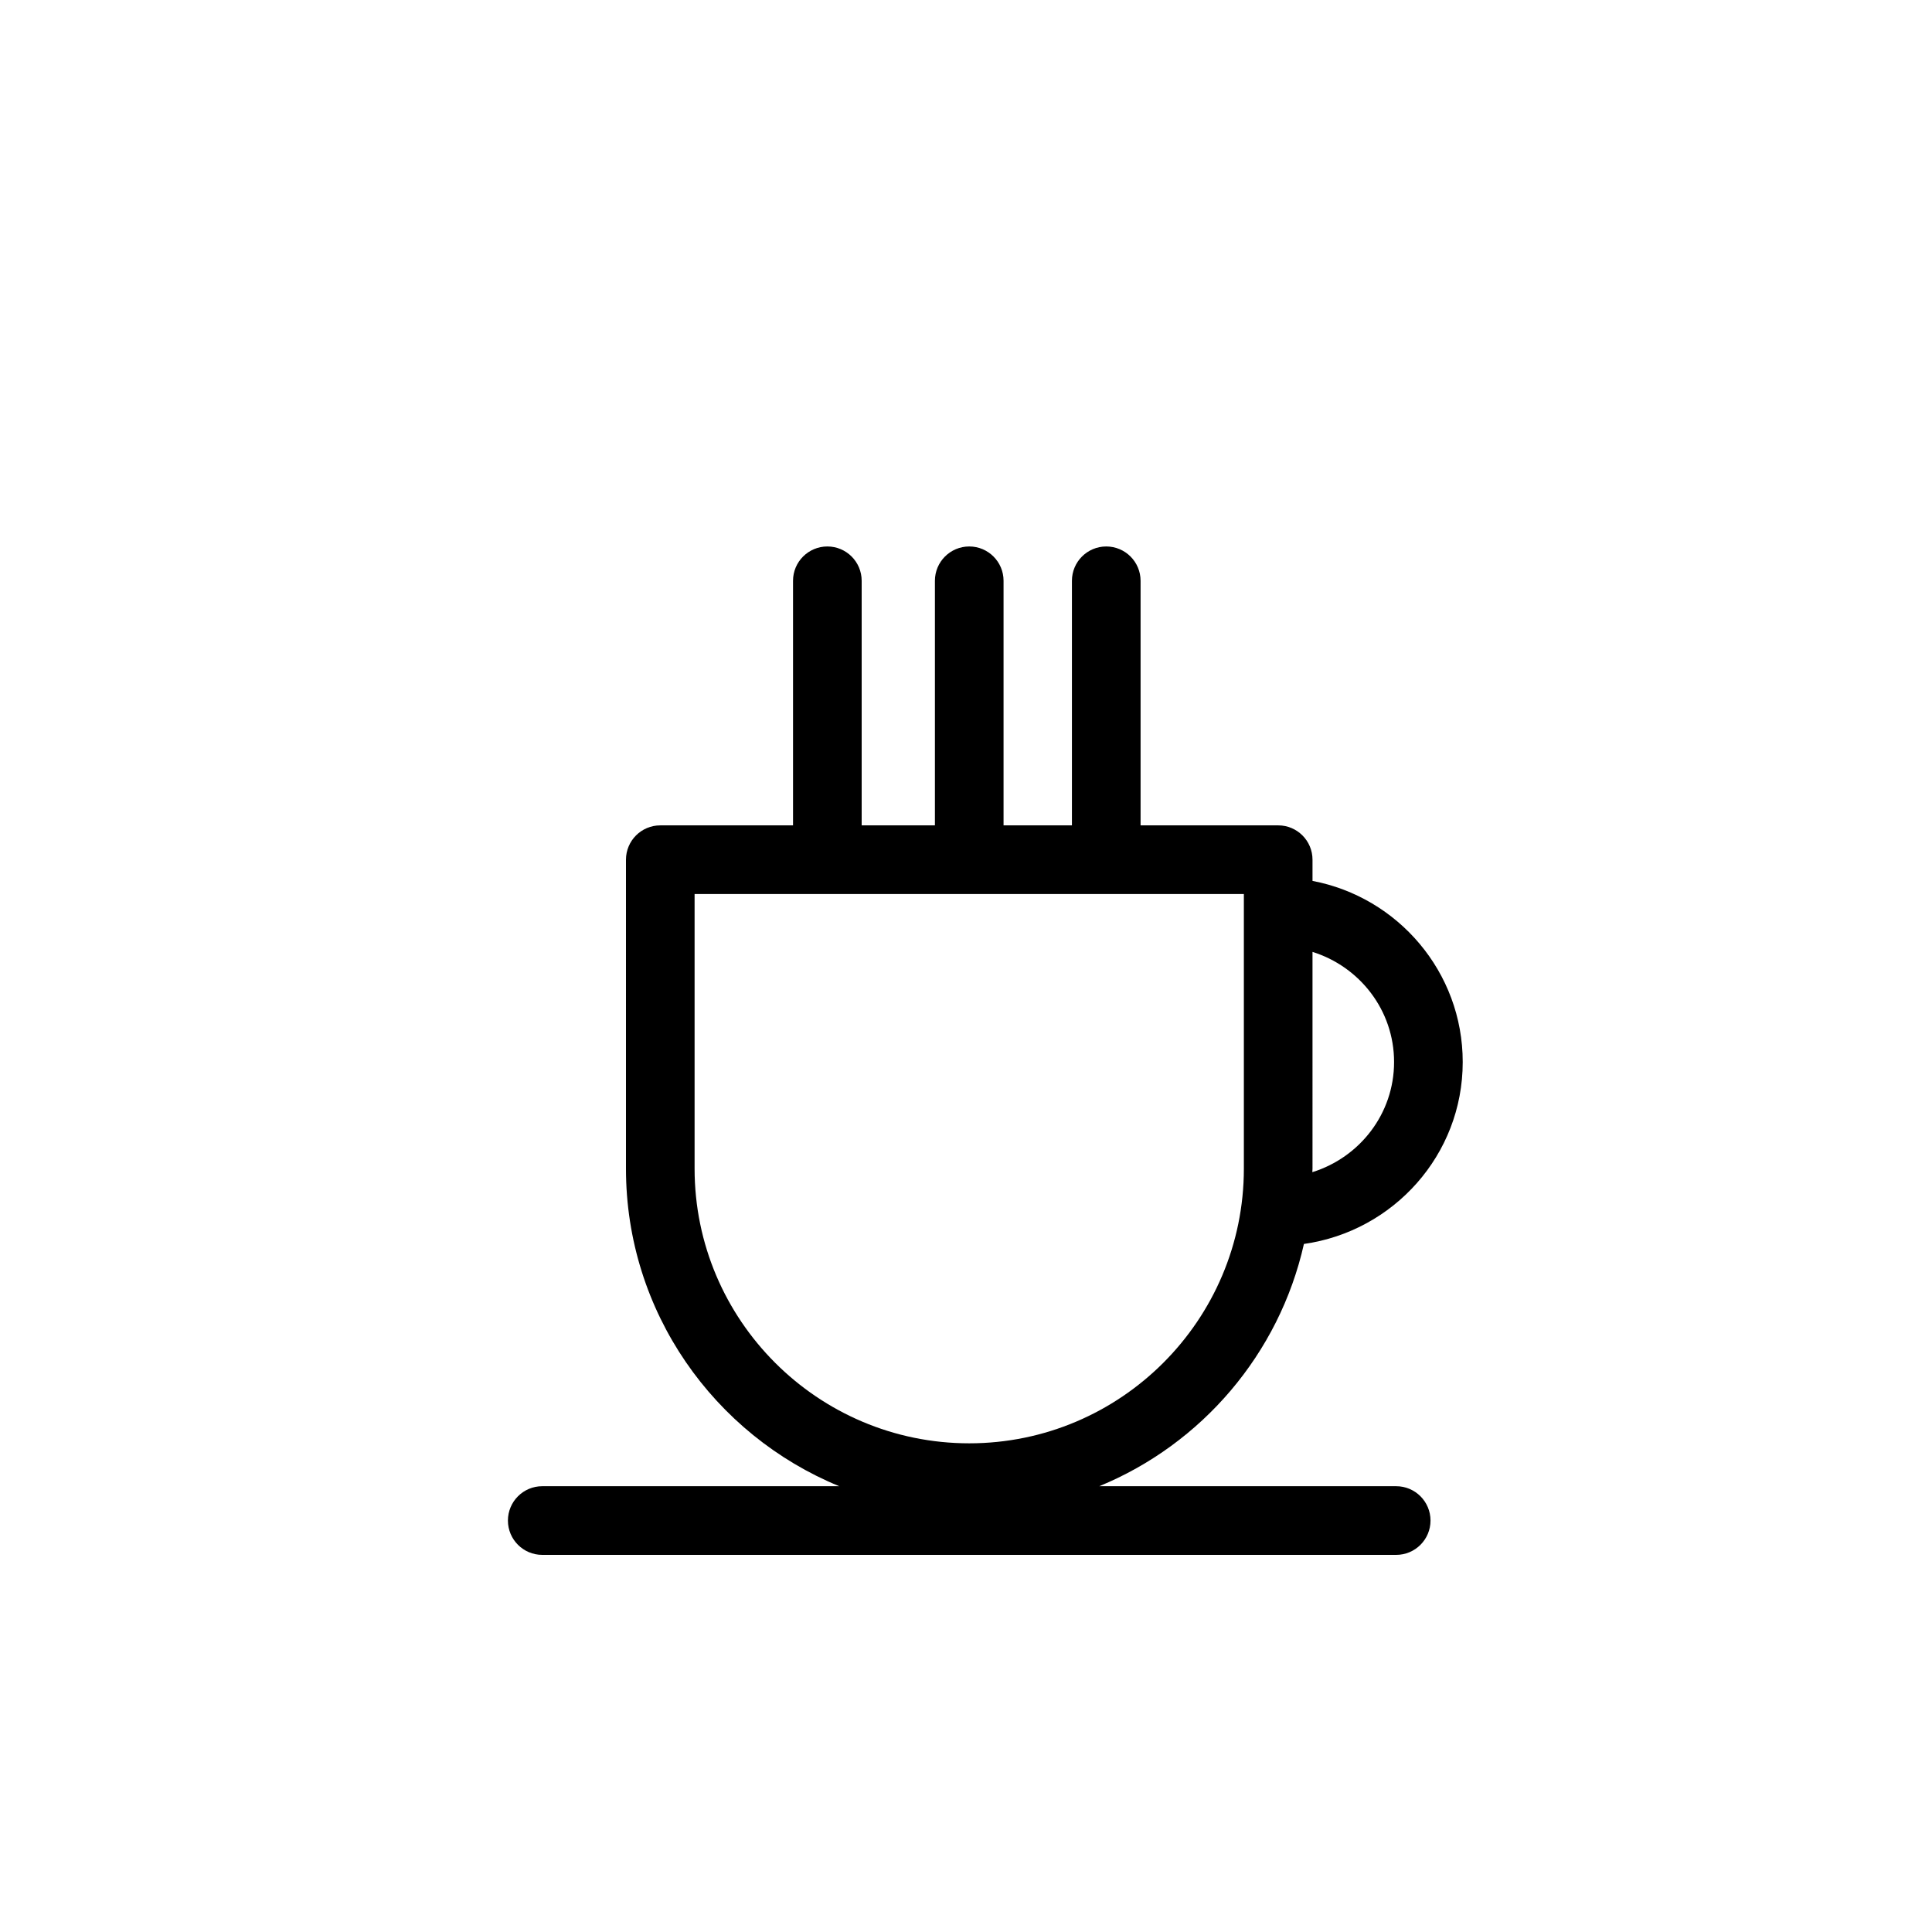 <?xml version="1.0" encoding="utf-8"?>
<!-- Generator: Adobe Illustrator 16.0.0, SVG Export Plug-In . SVG Version: 6.00 Build 0)  -->
<!DOCTYPE svg PUBLIC "-//W3C//DTD SVG 1.1//EN" "http://www.w3.org/Graphics/SVG/1.1/DTD/svg11.dtd">
<svg version="1.1" id="Layer_1" xmlns="http://www.w3.org/2000/svg" xmlns:xlink="http://www.w3.org/1999/xlink" x="0px" y="0px"
	 width="100px" height="100px" viewBox="0 0 100 100" enable-background="new 0 0 100 100" xml:space="preserve">
<path d="M72.266,76.926H56.897c5.299-2.177,9.313-6.844,10.594-12.539c4.632-0.655,8.219-4.607,8.219-9.417
	c0-4.657-3.356-8.536-7.775-9.374v-1.098c0-0.981-0.795-1.777-1.776-1.777h-7.123V30.062c0-0.982-0.796-1.777-1.777-1.777
	c-0.98,0-1.776,0.795-1.776,1.777v12.659h-3.539V30.062c0-0.982-0.796-1.777-1.776-1.777c-0.981,0-1.777,0.795-1.777,1.777v12.659
	h-3.791V30.062c0-0.982-0.795-1.777-1.776-1.777s-1.777,0.795-1.777,1.777v12.659h-6.871c-0.981,0-1.776,0.796-1.776,1.777V60.49
	c0,7.416,4.569,13.777,11.038,16.436H28.067c-0.981,0-1.777,0.796-1.777,1.777c0,0.983,0.796,1.777,1.777,1.777h44.199
	c0.981,0,1.777-0.794,1.777-1.777C74.043,77.722,73.248,76.926,72.266,76.926z M72.157,54.97c0,2.688-1.79,4.942-4.231,5.701
	c0.001-0.061,0.009-0.12,0.009-0.181V49.27C70.372,50.032,72.157,52.284,72.157,54.97z M35.952,60.49V46.275h28.43V60.49
	c0,7.839-6.377,14.216-14.214,14.216C42.329,74.706,35.952,68.329,35.952,60.49z"/>
</svg>
